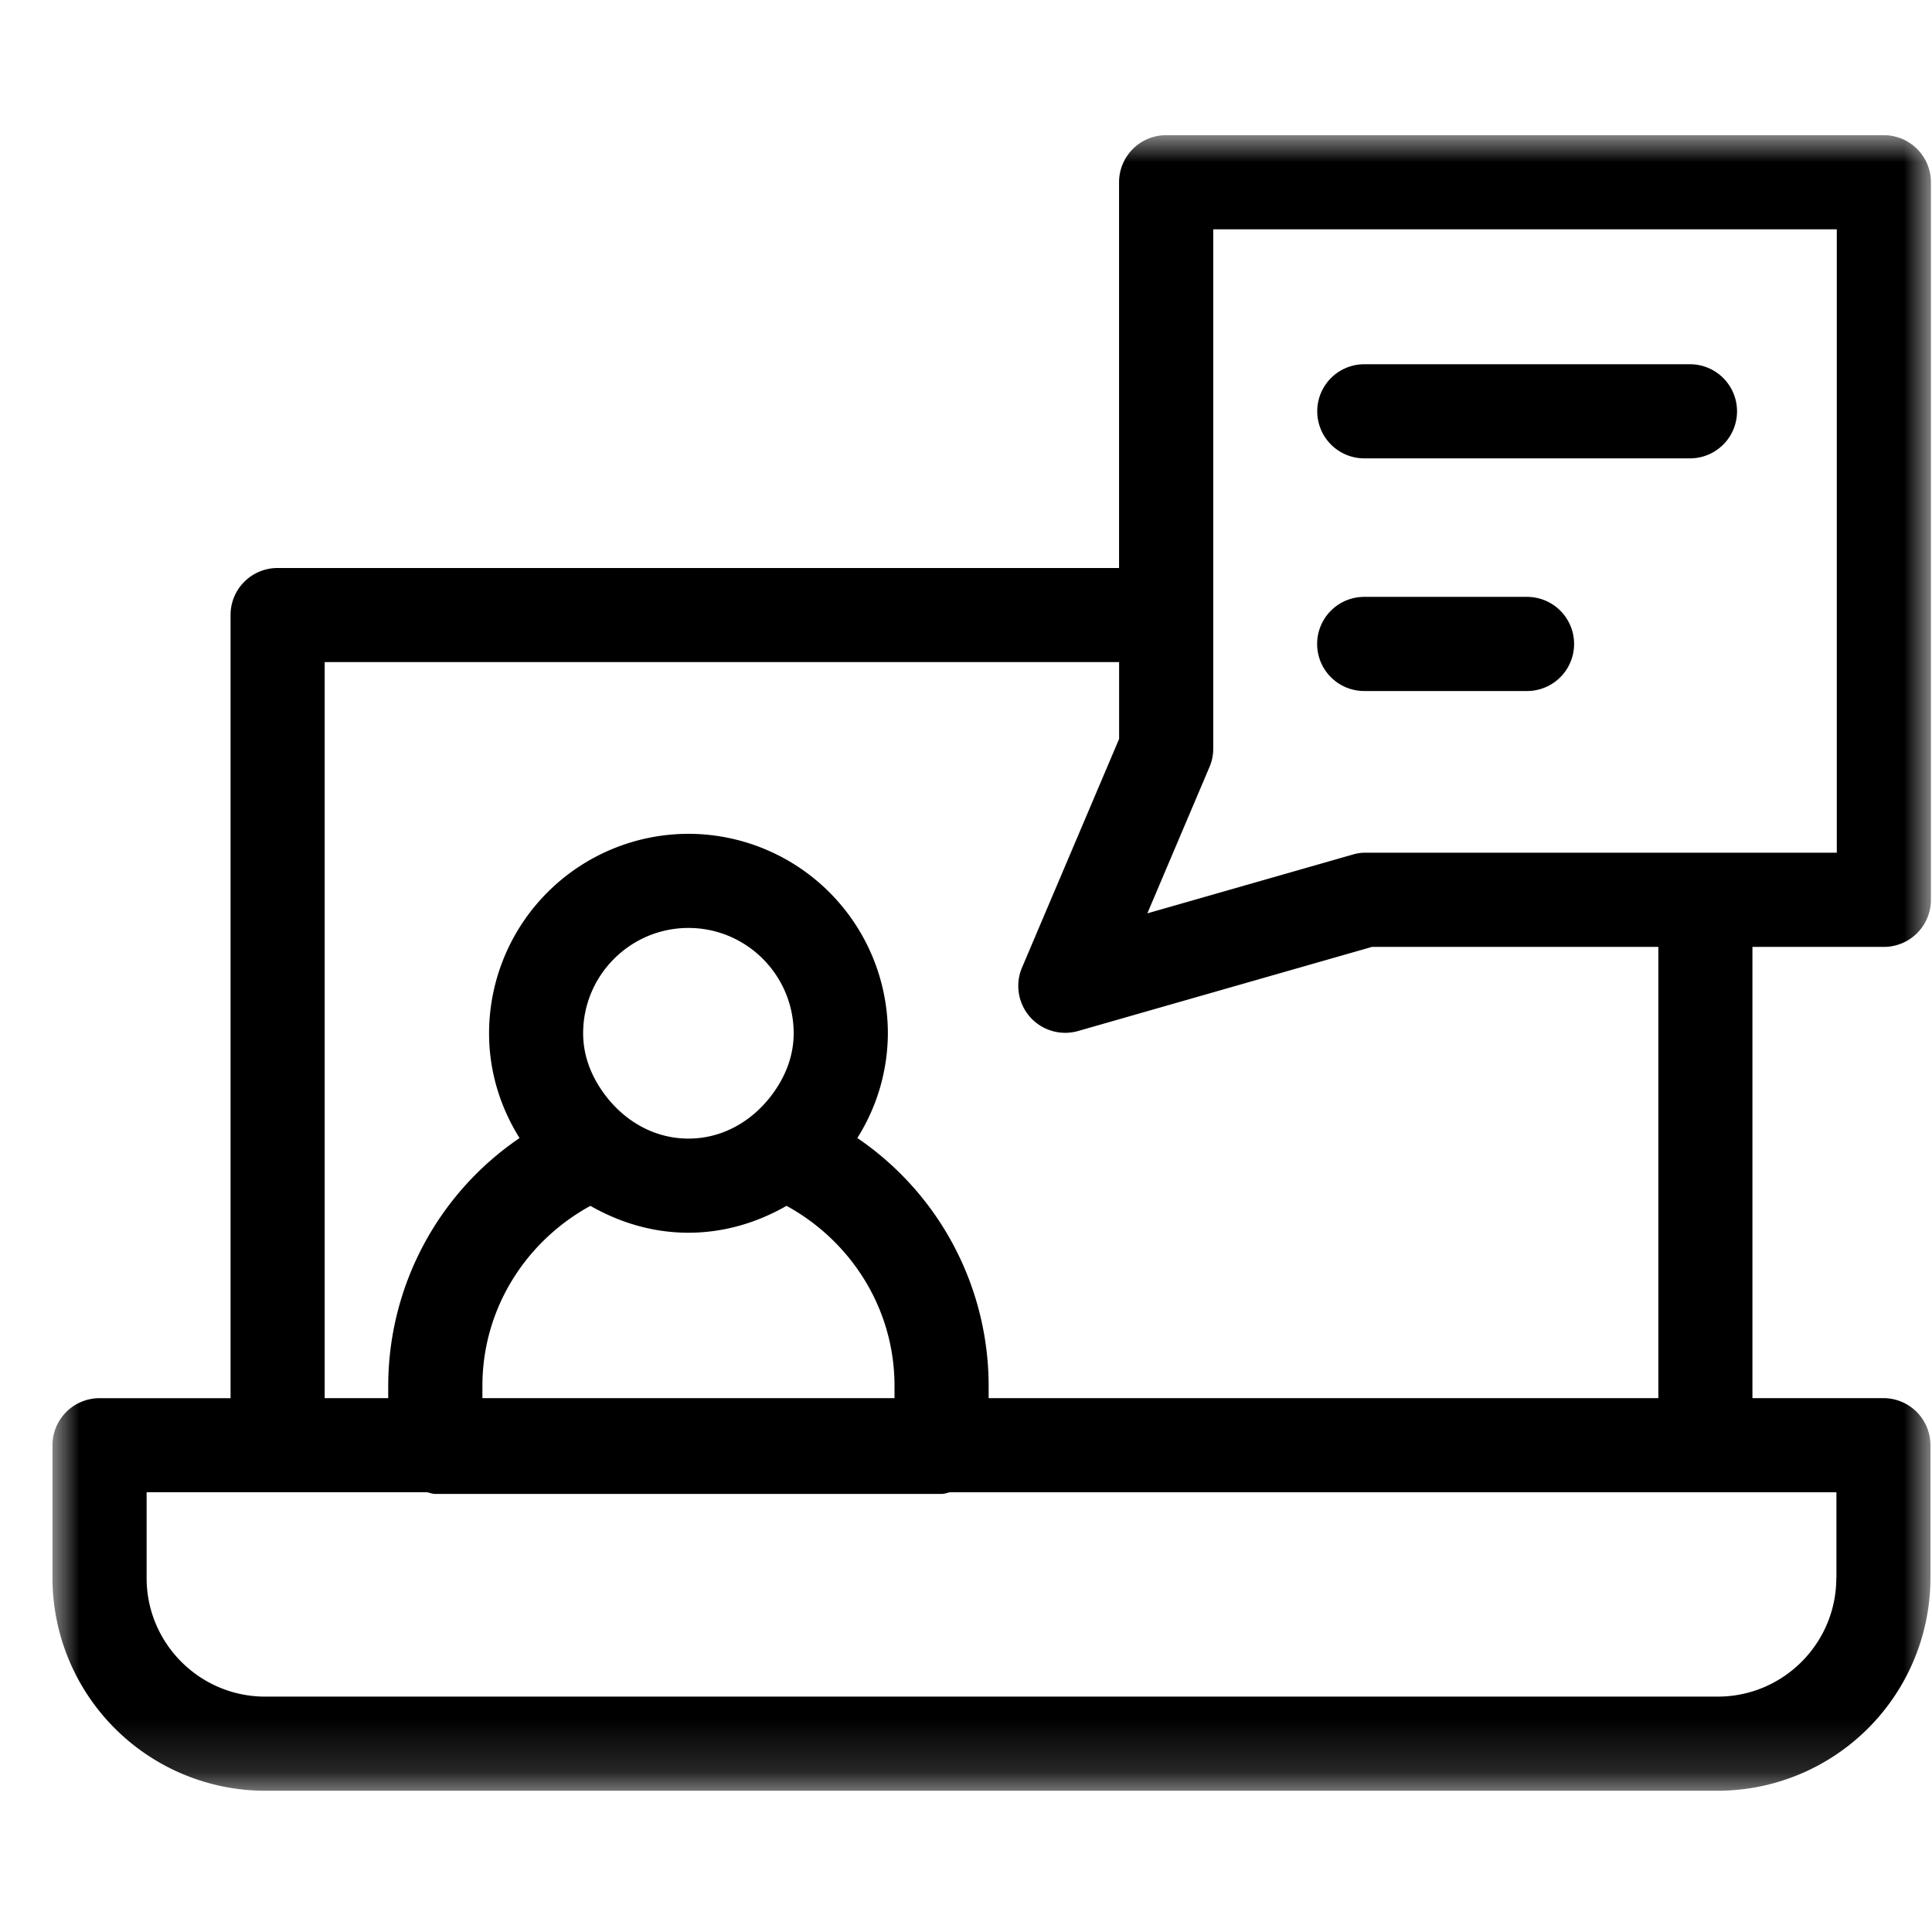 <svg width="36" height="36" viewBox="0 0 36 36" xmlns="http://www.w3.org/2000/svg" xmlns:xlink="http://www.w3.org/1999/xlink">
    <defs>
        <path id="mky07zp90a" d="M0 0h35v30.848H0z"/>
    </defs>
    <g fill="none" fill-rule="evenodd">
        <g transform="translate(.979 2.519)">
            <mask id="ytyfs5lgsb" fill="#fff">
                <use xlink:href="#mky07zp90a"/>
            </mask>
            <path d="M29.922 13.37h-5.458a.808.808 0 0 0-.242.036L20.4 14.5l1.158-2.727a.861.861 0 0 0 .07-.344V1.754h11.619V13.37h-3.325zm0 10.163H17.443v-.227a5.59 5.59 0 0 0-2.447-4.62 3.674 3.674 0 0 0 .569-1.951 3.72 3.72 0 0 0-3.715-3.717 3.72 3.72 0 0 0-3.716 3.717c0 .719.213 1.384.568 1.952a5.59 5.59 0 0 0-2.447 4.62v.226H5.071V9.818h14.803v1.432l-1.807 4.255a.874.874 0 0 0 1.047 1.186l5.472-1.566h5.336v8.408zm-19.9-3.583c.542.31 1.16.501 1.828.501.666 0 1.286-.191 1.827-.501 1.191.652 2.012 1.904 2.012 3.356v.227H8.01v-.227c0-1.452.82-2.704 2.013-3.356zm-.135-3.215c0-1.082.88-1.963 1.963-1.963 1.08 0 1.96.88 1.96 1.963 0 .465-.185.873-.455 1.21-.36.447-.888.752-1.505.752-.617 0-1.147-.305-1.507-.752-.27-.337-.456-.745-.456-1.21zm23.351 10.15c0 1.218-.99 2.21-2.21 2.21H3.963c-1.22 0-2.21-.992-2.21-2.209v-1.6h5.223c.053.011.102.032.156.032h9.434c.056 0 .104-.02.156-.031H33.24v1.597zm.886-11.76a.877.877 0 0 0 .877-.877V.876A.877.877 0 0 0 34.124 0H20.75a.877.877 0 0 0-.877.877v7.188H4.194a.875.875 0 0 0-.877.877v14.592H.877a.877.877 0 0 0-.878.877v2.476a3.967 3.967 0 0 0 3.964 3.962h27.065a3.969 3.969 0 0 0 3.964-3.964V24.41a.877.877 0 0 0-.877-.877h-2.44v-8.408h2.449z" fill="#000" mask="url(#ytyfs5lgsb)"/>
        </g>
        <path d="M31.49 6.787h-6.068a.876.876 0 1 0 0 1.754h6.068a.877.877 0 0 0 0-1.754M28.455 11.122H25.42a.877.877 0 0 0 0 1.754h3.034a.877.877 0 0 0 0-1.754" fill="#000"/>
    </g>
</svg>
